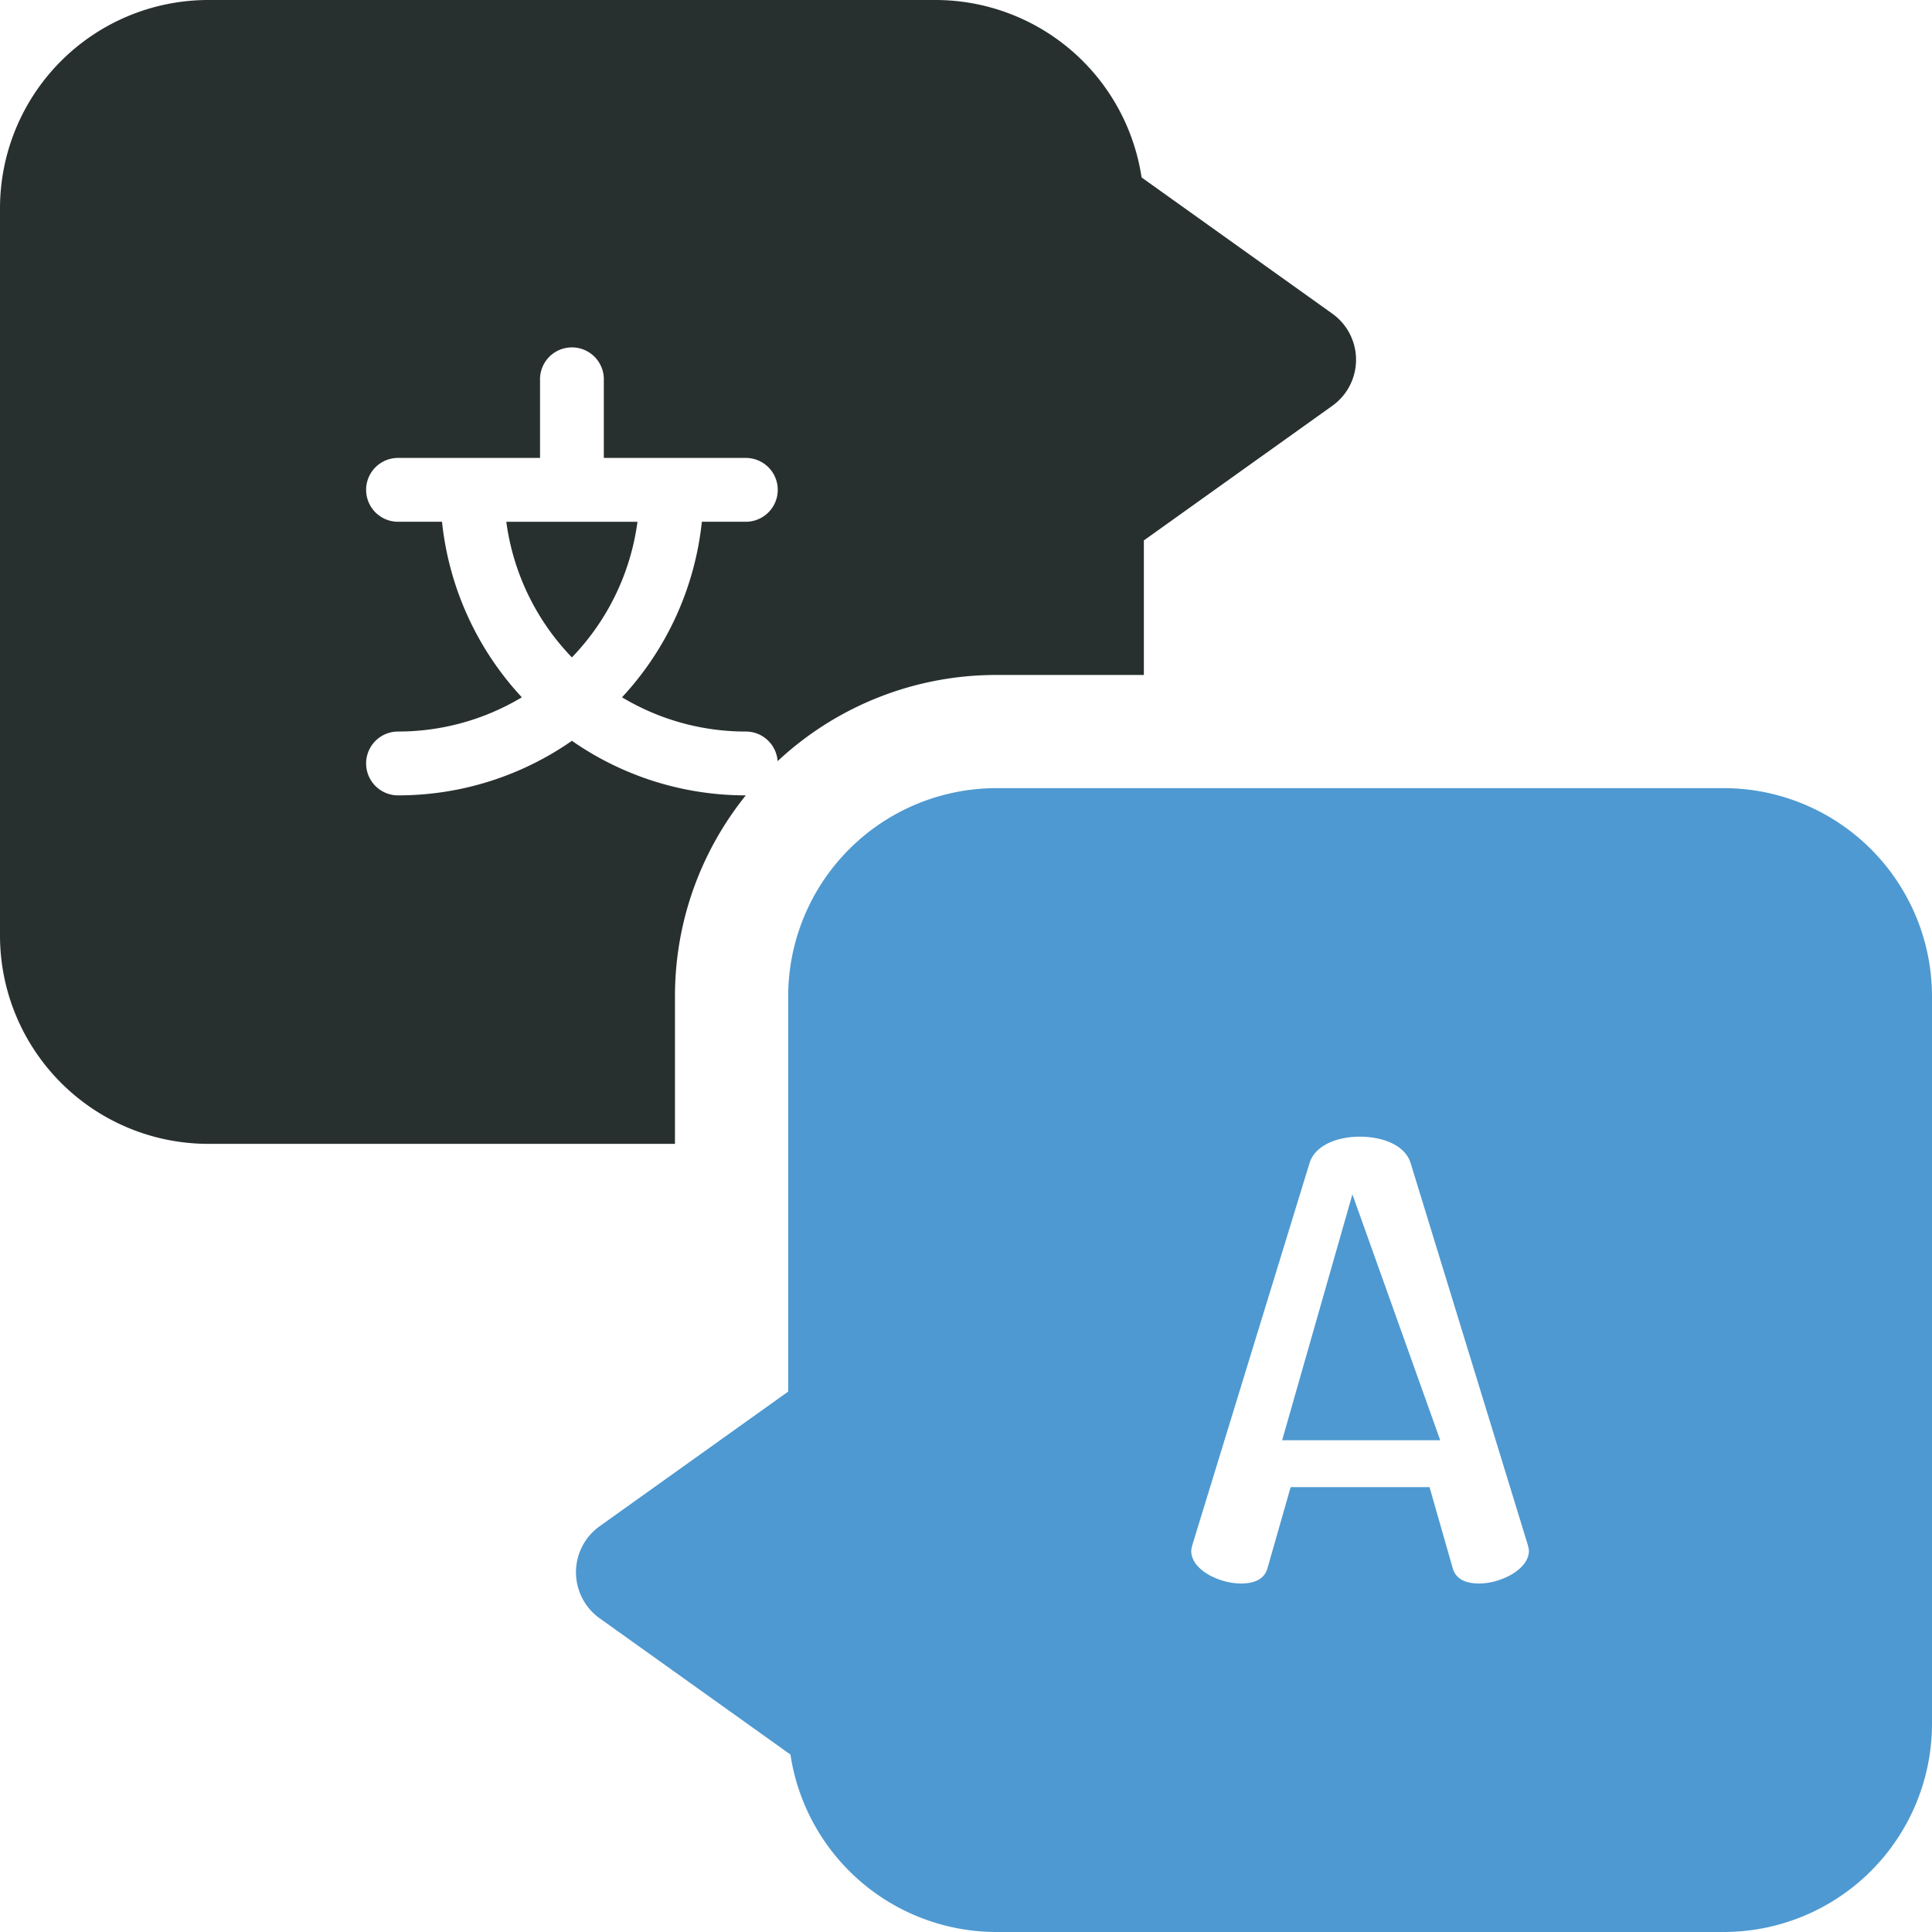<svg xmlns="http://www.w3.org/2000/svg" width="50" height="50" fill="none" viewBox="0 0 50 50">
  <path fill="#4E99D1" d="M44.613 20.397H25.785a5.393 5.393 0 0 0-5.387 5.387v10.23l-4.878 3.484a1.464 1.464 0 0 0 0 2.384l4.937 3.526A5.396 5.396 0 0 0 25.785 50h18.828A5.393 5.393 0 0 0 50 44.612V25.784a5.393 5.393 0 0 0-5.387-5.387Zm-6.33 20.584c-.346 0-.613-.11-.69-.408l-.597-2.087h-3.594l-.596 2.087c-.078.298-.345.408-.69.408-.55 0-1.287-.345-1.287-.847 0-.032.016-.095.031-.157l3.029-9.87c.141-.47.722-.69 1.302-.69.596 0 1.177.22 1.318.69l3.029 9.87c.015.063.03.11.03.157 0 .486-.736.847-1.286.847Z"/>
  <path fill="#282F2F" d="M33.826 36.885h2.73l-1.365-4.817-1.365 4.817Zm-16.358-11.1c0-1.968.688-3.776 1.833-5.201a7.86 7.86 0 0 1-4.5-1.412 7.857 7.857 0 0 1-4.5 1.412.826.826 0 1 1 0-1.652 6.218 6.218 0 0 0 3.204-.886 7.879 7.879 0 0 1-2.066-4.543h-1.138a.826.826 0 1 1 0-1.652h3.675V9.845a.826.826 0 1 1 1.651 0v2.006h3.675a.826.826 0 0 1 0 1.652h-1.138a7.88 7.88 0 0 1-2.066 4.543 6.21 6.21 0 0 0 3.204.886c.436 0 .792.338.823.766a8.285 8.285 0 0 1 5.66-2.23h3.818v-3.482l4.878-3.484a1.465 1.465 0 0 0 0-2.384l-4.937-3.526A5.396 5.396 0 0 0 24.215 0H5.387A5.393 5.393 0 0 0 0 5.387v18.829a5.393 5.393 0 0 0 5.388 5.387h12.08v-3.819Z"/>
  <path fill="#282F2F" d="M14.8 17.014a6.237 6.237 0 0 0 1.698-3.51h-3.395a6.242 6.242 0 0 0 1.698 3.51Z"/>
  <path fill="#4E99D1" d="M37.273 37.273h-4.091L35 30.909l2.273 6.364Z"/>
</svg>
